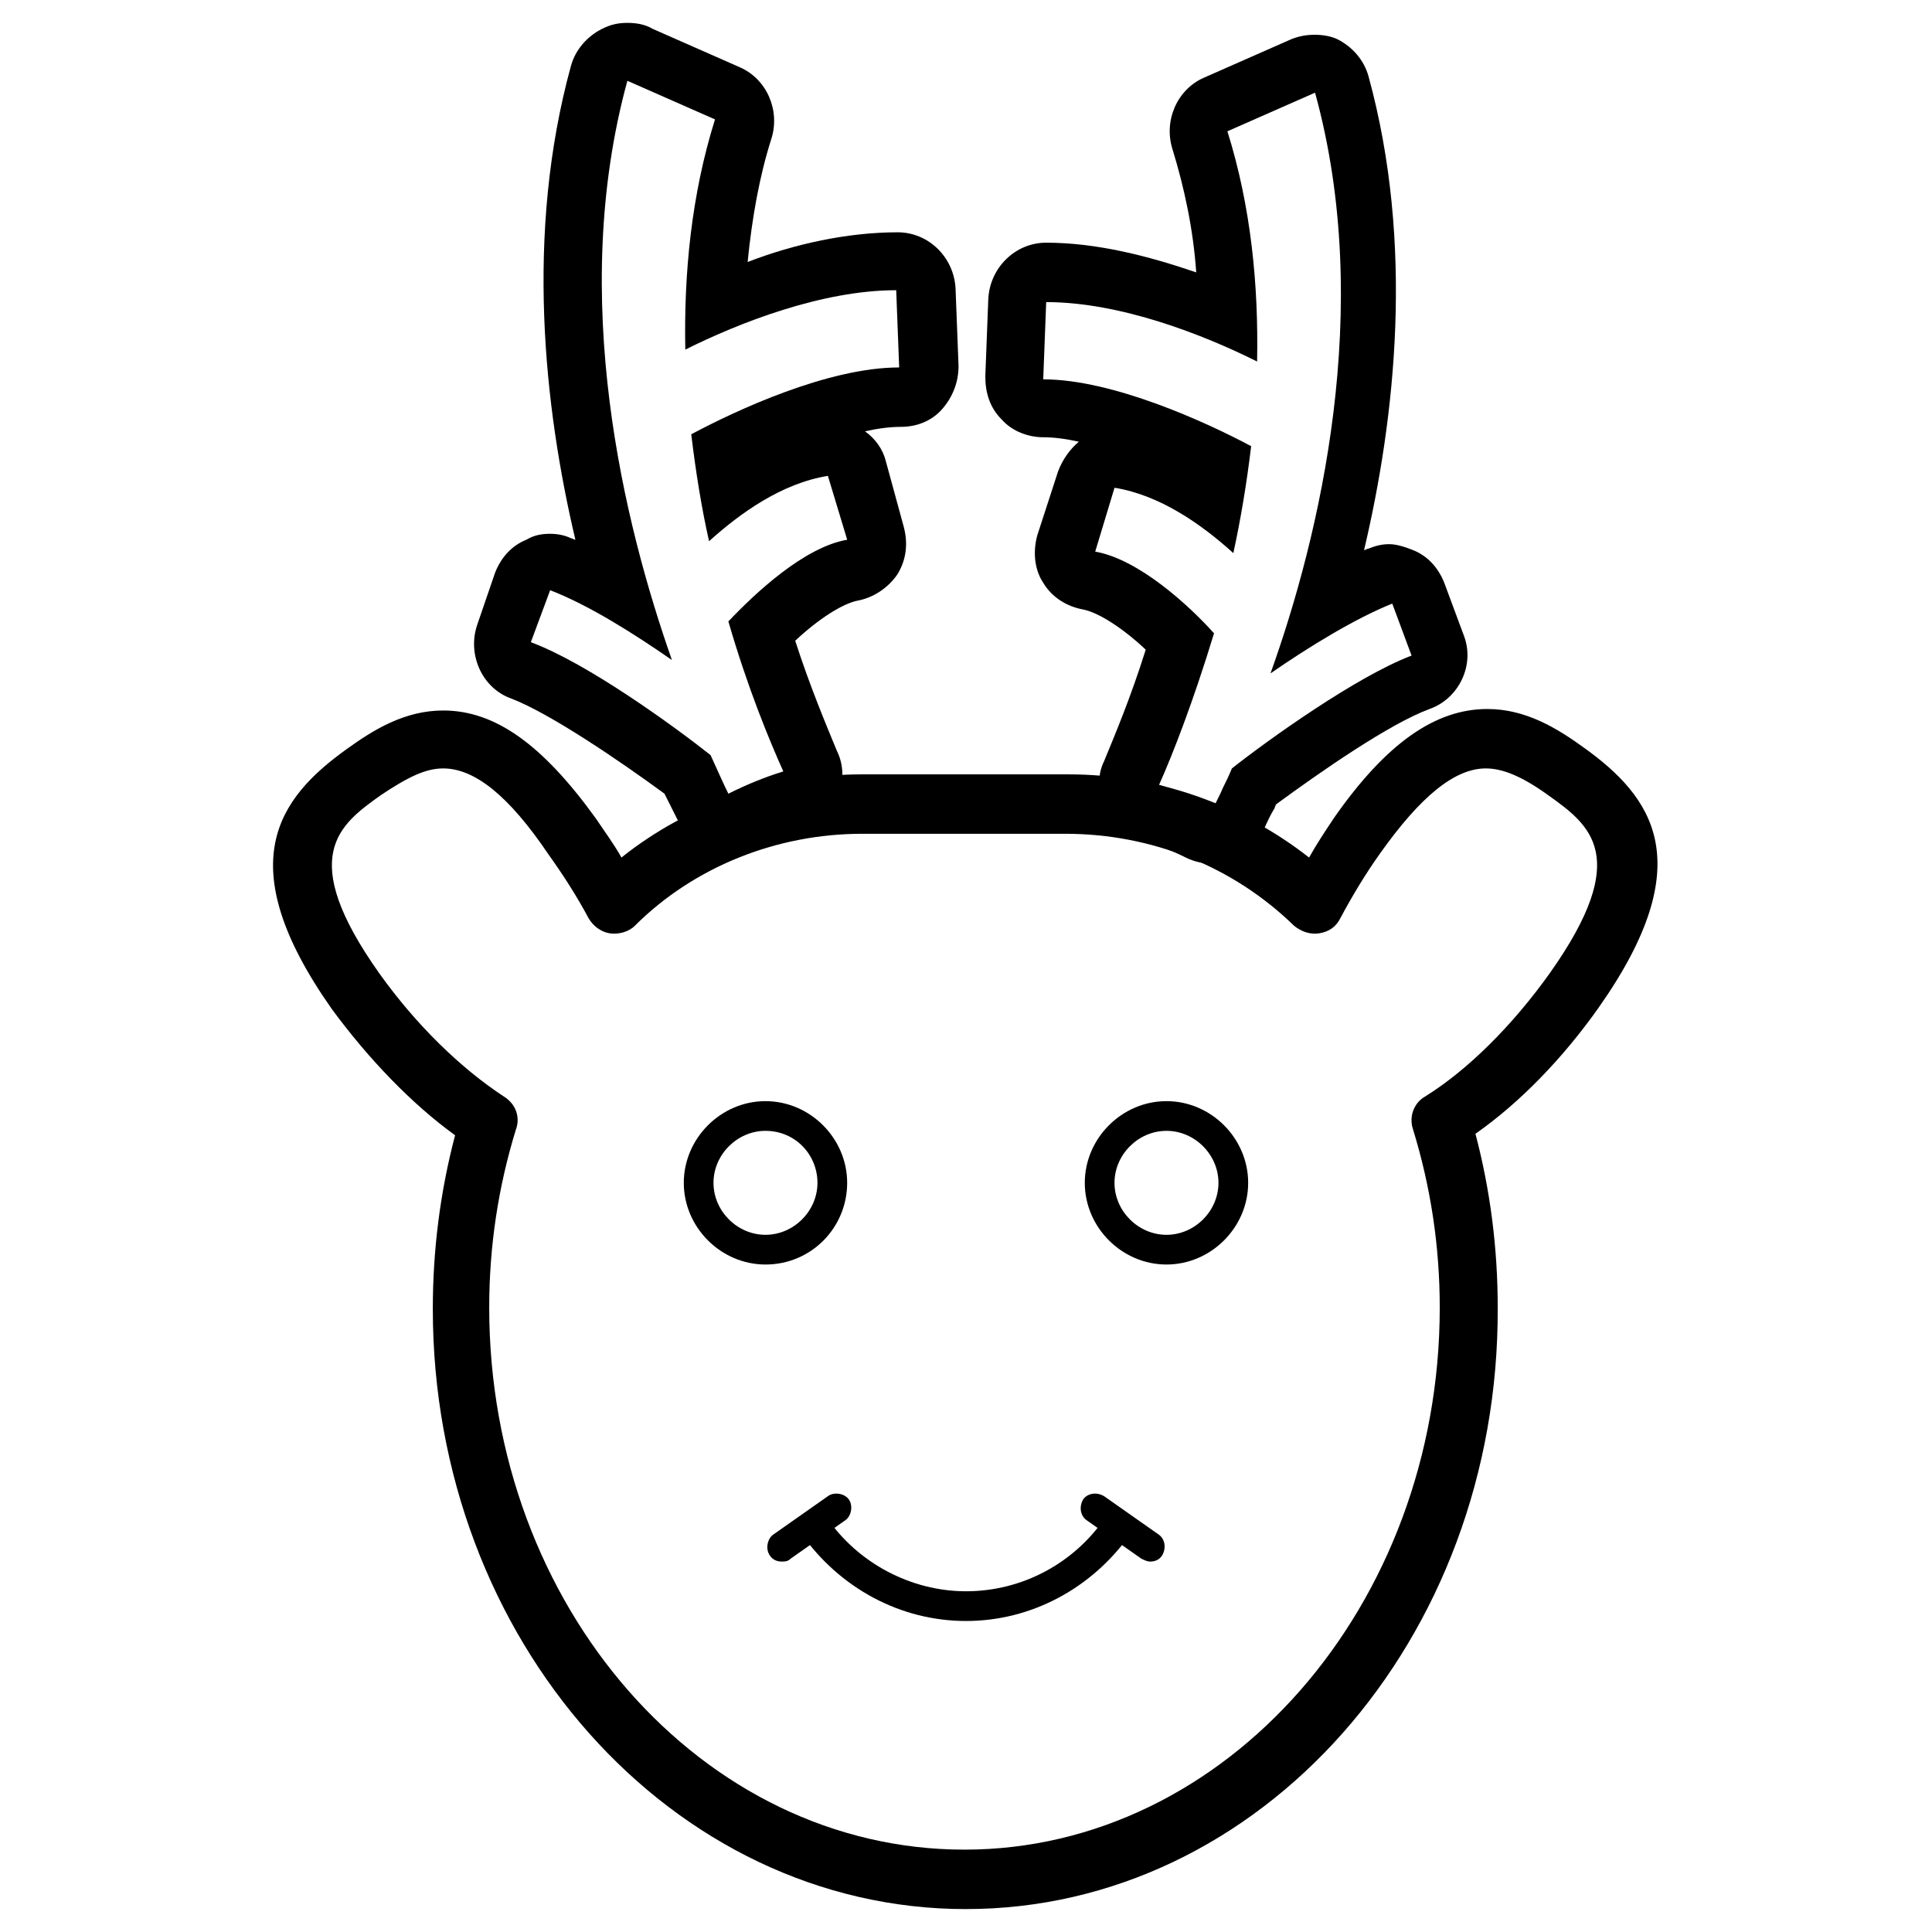 <?xml version="1.0" encoding="UTF-8"?>
<!-- Uploaded to: SVG Repo, www.svgrepo.com, Generator: SVG Repo Mixer Tools -->
<svg fill="#000000" width="800px" height="800px" version="1.1" viewBox="144 144 512 512" xmlns="http://www.w3.org/2000/svg">
 <g>
  <path d="m400 649.93c-77.934 0-141.3-71.242-141.3-159.02 0-15.742 1.969-31.094 5.902-46.051-11.414-8.266-22.828-20.074-32.668-33.457-27.16-38.574-14.168-55.891 3.938-68.879 7.086-5.117 15.352-10.234 25.586-10.234 13.777 0 26.371 9.055 40.539 28.734 2.363 3.543 4.723 6.691 6.691 10.234 17.711-14.168 40.539-22.043 63.762-22.043h54.711c23.223 0 45.656 7.871 63.762 22.043 1.969-3.543 4.328-7.086 6.691-10.629 13.777-19.68 26.766-28.734 40.539-28.734 10.234 0 18.5 5.117 25.586 10.234 18.105 12.988 31.094 30.309 3.938 68.879-9.445 13.383-20.859 25.191-32.668 33.457 3.938 14.957 5.902 30.309 5.902 46.051 0.395 88.172-62.977 159.41-140.91 159.41zm-138.55-302.29c-4.723 0-9.445 2.363-16.531 7.086-11.02 7.871-22.434 16.137-0.395 47.23 9.84 13.777 21.648 25.191 33.062 32.668 3.148 1.969 4.328 5.512 3.148 8.66-4.723 15.352-7.086 31.094-7.086 47.23 0 79.113 56.285 143.66 125.95 143.66 69.273 0 125.95-64.551 125.95-143.66 0-16.137-2.363-31.883-7.086-47.23-1.18-3.543 0.395-7.086 3.148-8.66 11.414-7.086 23.223-18.895 33.062-32.668 22.043-31.094 10.629-39.359-0.395-47.23-7.086-5.117-12.203-7.086-16.531-7.086-8.266 0-17.32 7.477-27.945 22.434-3.938 5.512-7.477 11.414-10.629 17.32-1.18 2.363-3.148 3.543-5.512 3.938-2.363 0.395-4.723-0.395-6.691-1.969-16.137-15.742-37.785-24.402-60.613-24.402h-53.918c-22.434 0-44.477 8.66-60.223 24.402-1.574 1.574-4.328 2.363-6.691 1.969-2.363-0.395-4.328-1.969-5.512-3.938-3.148-5.902-6.691-11.414-10.629-16.926-10.621-15.742-19.676-22.828-27.941-22.828z"/>
  <path d="m400 573.58c-17.32 0-33.457-8.66-43.691-23.223-1.18-1.574-0.789-4.328 1.18-5.512 1.969-1.18 4.328-0.789 5.512 1.18 8.266 12.203 22.434 19.68 37 19.68 14.957 0 28.734-7.477 37-19.68 1.18-1.574 3.543-2.363 5.512-1.18 1.574 1.18 2.363 3.543 1.18 5.512-10.238 14.562-26.375 23.223-43.691 23.223z"/>
  <path d="m448.8 557.83c-0.789 0-1.574-0.395-2.363-0.789l-14.562-10.234c-1.574-1.18-1.969-3.543-0.789-5.512 1.18-1.574 3.543-1.969 5.512-0.789l14.562 10.234c1.574 1.18 1.969 3.543 0.789 5.512-0.785 1.184-1.969 1.578-3.148 1.578z"/>
  <path d="m351.19 557.83c-1.18 0-2.363-0.395-3.148-1.574-1.18-1.574-0.789-4.328 0.789-5.512l14.562-10.234c1.574-1.18 4.328-0.789 5.512 0.789 1.18 1.574 0.789 4.328-0.789 5.512l-14.562 10.234c-0.789 0.785-1.574 0.785-2.363 0.785z"/>
  <path d="m310.26 165.41 23.223 10.234c-6.297 20.074-8.266 40.934-7.871 61.008 14.168-7.086 36.211-15.742 55.891-15.742l0.789 20.469c-18.895 0-43.297 11.414-55.105 17.711 1.18 9.84 2.754 19.68 4.723 28.34 8.266-7.477 19.285-15.352 31.488-17.32l5.117 16.926c-11.414 1.969-24.402 14.168-31.488 21.648 5.117 17.711 11.02 31.883 14.562 39.754-5.117 1.574-9.84 3.543-14.562 5.902-1.18-2.363-2.754-5.902-4.723-10.234-9.445-7.477-32.668-24.402-47.625-29.914l5.117-13.777c10.234 3.938 22.043 11.414 32.273 18.5-12.598-35.82-27.555-96.039-11.809-153.5m0-15.352c-2.363 0-4.328 0.395-6.691 1.574-3.938 1.969-7.086 5.512-8.266 9.84-12.203 44.477-7.086 90.527 1.18 125.56-0.395 0-0.789-0.395-1.18-0.395-1.574-0.785-3.543-1.18-5.512-1.18-2.363 0-4.328 0.395-6.297 1.574-3.938 1.574-6.691 4.723-8.266 8.66l-4.723 13.773c-2.754 7.871 1.18 16.926 9.055 19.68 10.234 3.938 28.734 16.531 40.539 25.191 1.18 2.363 2.363 4.723 3.543 7.086 2.754 5.512 8.266 8.66 13.777 8.66 2.363 0 4.723-0.395 6.691-1.574 3.938-1.969 8.266-3.543 12.203-4.723 4.328-1.18 7.871-4.328 9.445-8.266 1.969-3.938 1.969-8.66 0-12.594-2.754-6.691-7.086-16.926-11.02-29.125 6.297-5.902 12.594-9.84 16.531-10.629 4.328-0.789 8.266-3.543 10.629-7.086 2.363-3.938 2.754-8.266 1.574-12.594l-4.731-17.32c-0.789-3.148-2.754-5.902-5.512-7.871 3.543-0.789 6.691-1.18 9.445-1.18 4.328 0 8.266-1.574 11.02-4.723 2.754-3.148 4.328-7.086 4.328-11.414l-0.789-20.469c-0.395-8.266-7.086-14.957-15.352-14.957-13.383 0-27.551 3.148-39.754 7.871 1.18-11.809 3.148-22.828 6.297-32.668 2.363-7.477-1.18-15.742-8.266-18.895l-23.223-10.234c-1.957-1.18-4.32-1.574-6.68-1.574z"/>
  <path d="m492.5 168.56c15.742 57.07 1.18 117.69-11.809 153.9 10.234-7.086 22.434-14.562 32.273-18.5l5.117 13.777c-14.562 5.512-38.18 22.434-47.625 29.914-0.789 1.969-1.574 3.543-2.363 5.117-0.789 1.969-1.969 3.938-2.363 5.117-4.723-2.363-9.445-4.328-14.562-5.902 3.543-7.871 9.055-22.043 14.562-40.148-6.691-7.477-20.074-19.68-31.488-21.648l5.117-16.926c12.203 1.969 23.223 9.84 31.488 17.32 1.969-9.055 3.543-18.5 4.723-28.34-11.809-6.297-36.605-17.711-55.105-17.711l0.789-20.469c19.68 0 41.723 8.66 55.891 15.742 0.395-20.074-1.574-40.934-7.871-61.008l23.227-10.234m0-15.352c-2.363 0-4.328 0.395-6.297 1.18l-23.223 10.234c-7.086 3.148-10.629 11.414-8.266 18.895 3.148 10.234 5.512 21.254 6.297 32.668-12.594-4.328-26.371-7.871-39.754-7.871-8.266 0-14.957 6.691-15.352 14.957l-0.789 20.469c0 4.328 1.18 8.266 4.328 11.414 2.754 3.148 7.086 4.723 11.02 4.723 2.754 0 5.902 0.395 9.445 1.18-2.363 1.969-4.328 4.723-5.512 7.871l-5.504 16.926c-1.18 4.328-0.789 9.055 1.574 12.594 2.363 3.938 6.297 6.297 10.629 7.086 3.938 0.789 10.234 4.723 16.531 10.629-3.938 12.594-8.266 22.828-11.02 29.52-1.969 3.938-1.574 8.66 0 12.594 1.969 3.938 5.512 7.086 9.445 8.266 4.328 1.18 8.266 2.754 12.203 4.723 2.363 1.18 4.723 1.574 6.691 1.574 5.512 0 11.02-3.148 13.777-8.66 0.789-1.574 1.574-3.543 2.754-5.512 0.395-0.395 0.395-1.18 0.789-1.574 11.809-8.66 29.914-21.254 40.539-25.191 7.871-2.754 12.203-11.809 9.055-19.68l-5.117-13.777c-1.574-3.938-4.328-7.086-8.266-8.66-1.969-0.789-4.328-1.574-6.297-1.574s-3.543 0.395-5.512 1.18c-0.395 0-0.789 0.395-1.18 0.395 8.266-35.031 13.383-81.082 1.18-125.56-1.18-4.328-4.328-7.871-8.266-9.84-1.578-0.781-3.941-1.176-5.906-1.176z"/>
  <path d="m346.86 479.11c-11.809 0-21.648-9.84-21.648-21.648s9.84-21.648 21.648-21.648c11.809 0 21.648 9.84 21.648 21.648s-9.449 21.648-21.648 21.648zm0-35.426c-7.477 0-13.777 6.297-13.777 13.777 0 7.477 6.297 13.777 13.777 13.777 7.477 0 13.777-6.297 13.777-13.777-0.004-7.481-5.906-13.777-13.777-13.777z"/>
  <path d="m453.13 479.11c-11.809 0-21.648-9.84-21.648-21.648s9.84-21.648 21.648-21.648c11.809 0 21.648 9.84 21.648 21.648s-9.84 21.648-21.648 21.648zm0-35.426c-7.477 0-13.777 6.297-13.777 13.777 0 7.477 6.297 13.777 13.777 13.777 7.477 0 13.777-6.297 13.777-13.777 0-7.481-6.297-13.777-13.777-13.777z"/>
 </g>
</svg>